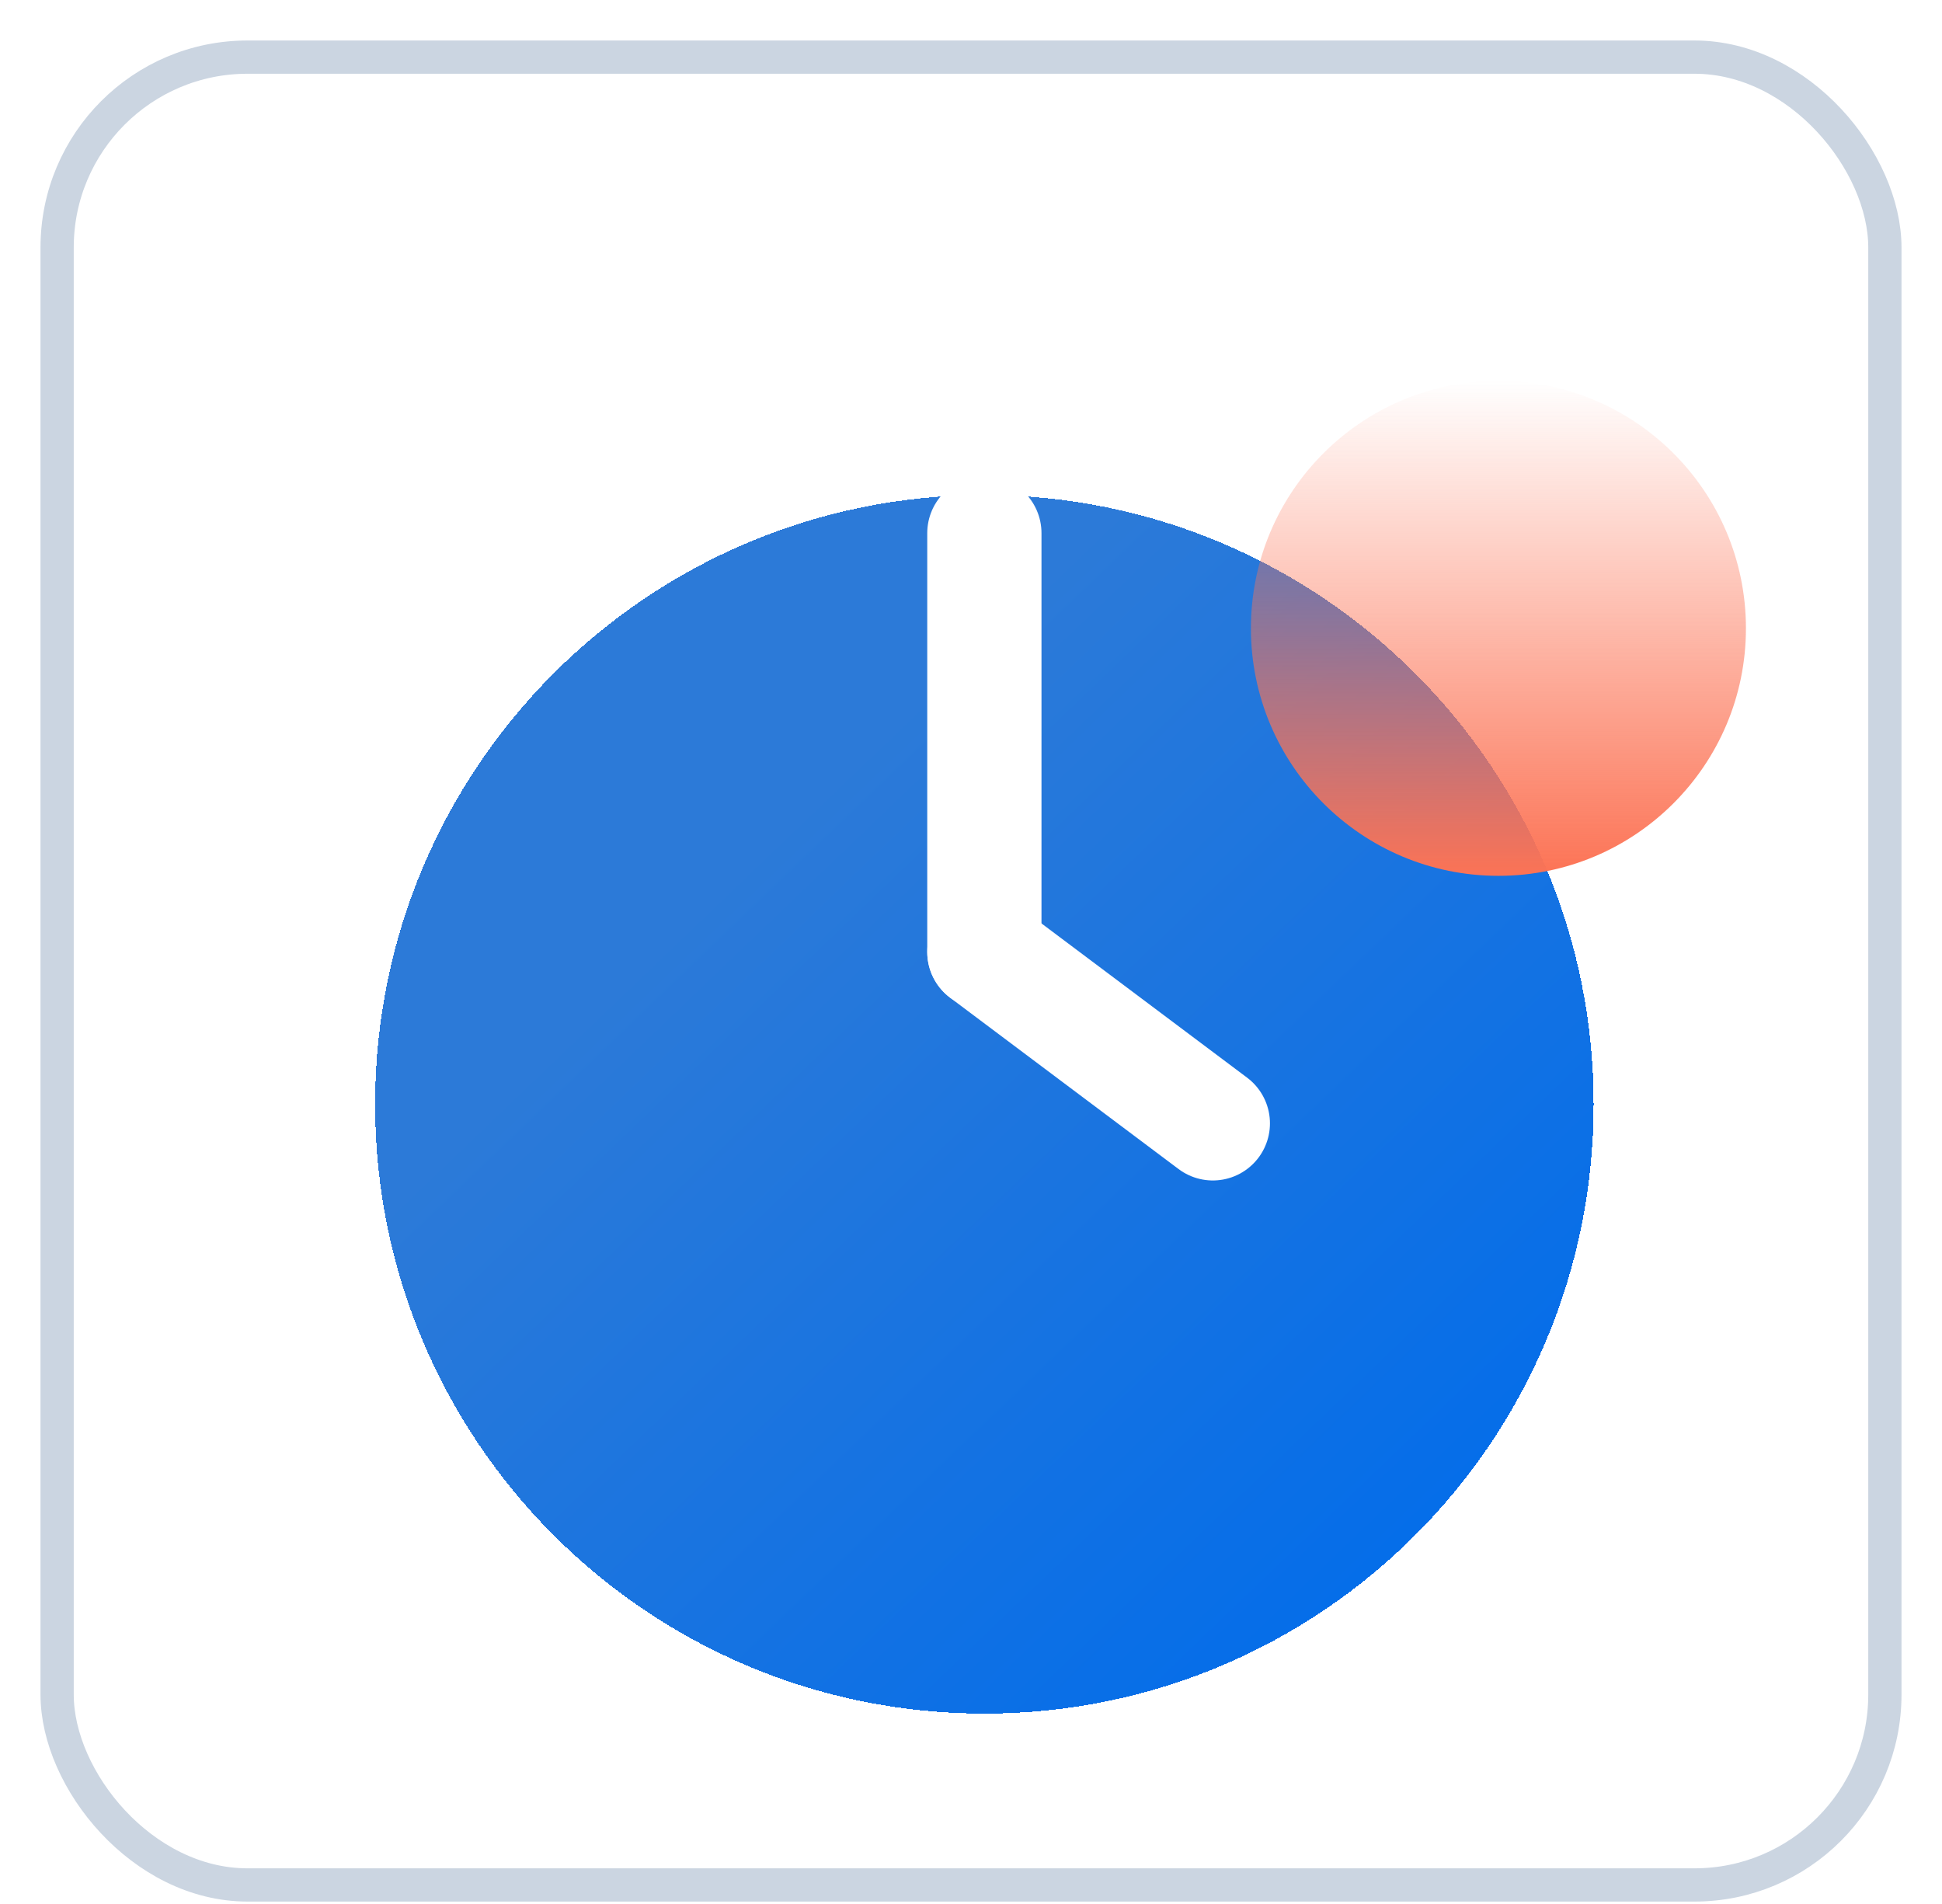 <svg width="51" height="50" viewBox="0 0 51 50" fill="none" xmlns="http://www.w3.org/2000/svg">
<g clip-path="url(#clip0_171_937)">
<rect x="1.5" y="1.5" width="48" height="48" rx="5" fill="white" stroke="#CBD5E1" stroke-width="0.873"/>
<g style="mix-blend-mode:multiply" filter="url(#filter0_d_171_937)">
<path d="M41.851 25C41.851 33.837 34.688 41 25.851 41C17.015 41 9.851 33.837 9.851 25C9.851 16.163 17.015 9 25.851 9C34.688 9 41.851 16.163 41.851 25Z" fill="url(#paint0_linear_171_937)" style="mix-blend-mode:multiply" shape-rendering="crispEdges"/>
</g>
<path d="M39.351 10C35.761 10 32.851 12.91 32.851 16.5C32.851 20.09 35.761 23 39.351 23C42.941 23 45.851 20.09 45.851 16.5C45.851 12.91 42.941 10 39.351 10Z" fill="url(#paint1_linear_171_937)"/>
<path d="M25.851 14V25" stroke="white" stroke-width="3" stroke-linecap="round"/>
<path d="M31.851 29.5L25.851 25" stroke="white" stroke-width="3" stroke-linecap="round"/>
</g>
<defs>
<filter id="filter0_d_171_937" x="3.851" y="7" width="44" height="44" filterUnits="userSpaceOnUse" color-interpolation-filters="sRGB">
<feFlood flood-opacity="0" result="BackgroundImageFix"/>
<feColorMatrix in="SourceAlpha" type="matrix" values="0 0 0 0 0 0 0 0 0 0 0 0 0 0 0 0 0 0 127 0" result="hardAlpha"/>
<feOffset dy="4"/>
<feGaussianBlur stdDeviation="3"/>
<feComposite in2="hardAlpha" operator="out"/>
<feColorMatrix type="matrix" values="0 0 0 0 0.275 0 0 0 0 0.557 0 0 0 0 0.906 0 0 0 0.3 0"/>
<feBlend mode="normal" in2="BackgroundImageFix" result="effect1_dropShadow_171_937"/>
<feBlend mode="normal" in="SourceGraphic" in2="effect1_dropShadow_171_937" result="shape"/>
</filter>
<linearGradient id="paint0_linear_171_937" x1="38.958" y1="38.854" x2="19.576" y2="18.626" gradientUnits="userSpaceOnUse">
<stop stop-color="#006CEB"/>
<stop offset="1" stop-color="#2C7AD8"/>
</linearGradient>
<linearGradient id="paint1_linear_171_937" x1="39.351" y1="23" x2="39.351" y2="10" gradientUnits="userSpaceOnUse">
<stop stop-color="#FC7355"/>
<stop offset="1" stop-color="#FC7355" stop-opacity="0"/>
</linearGradient>
<clipPath id="clip0_171_937">
<rect width="50" height="50" fill="white" transform="translate(0.851)"/>
</clipPath>
</defs>
</svg>
